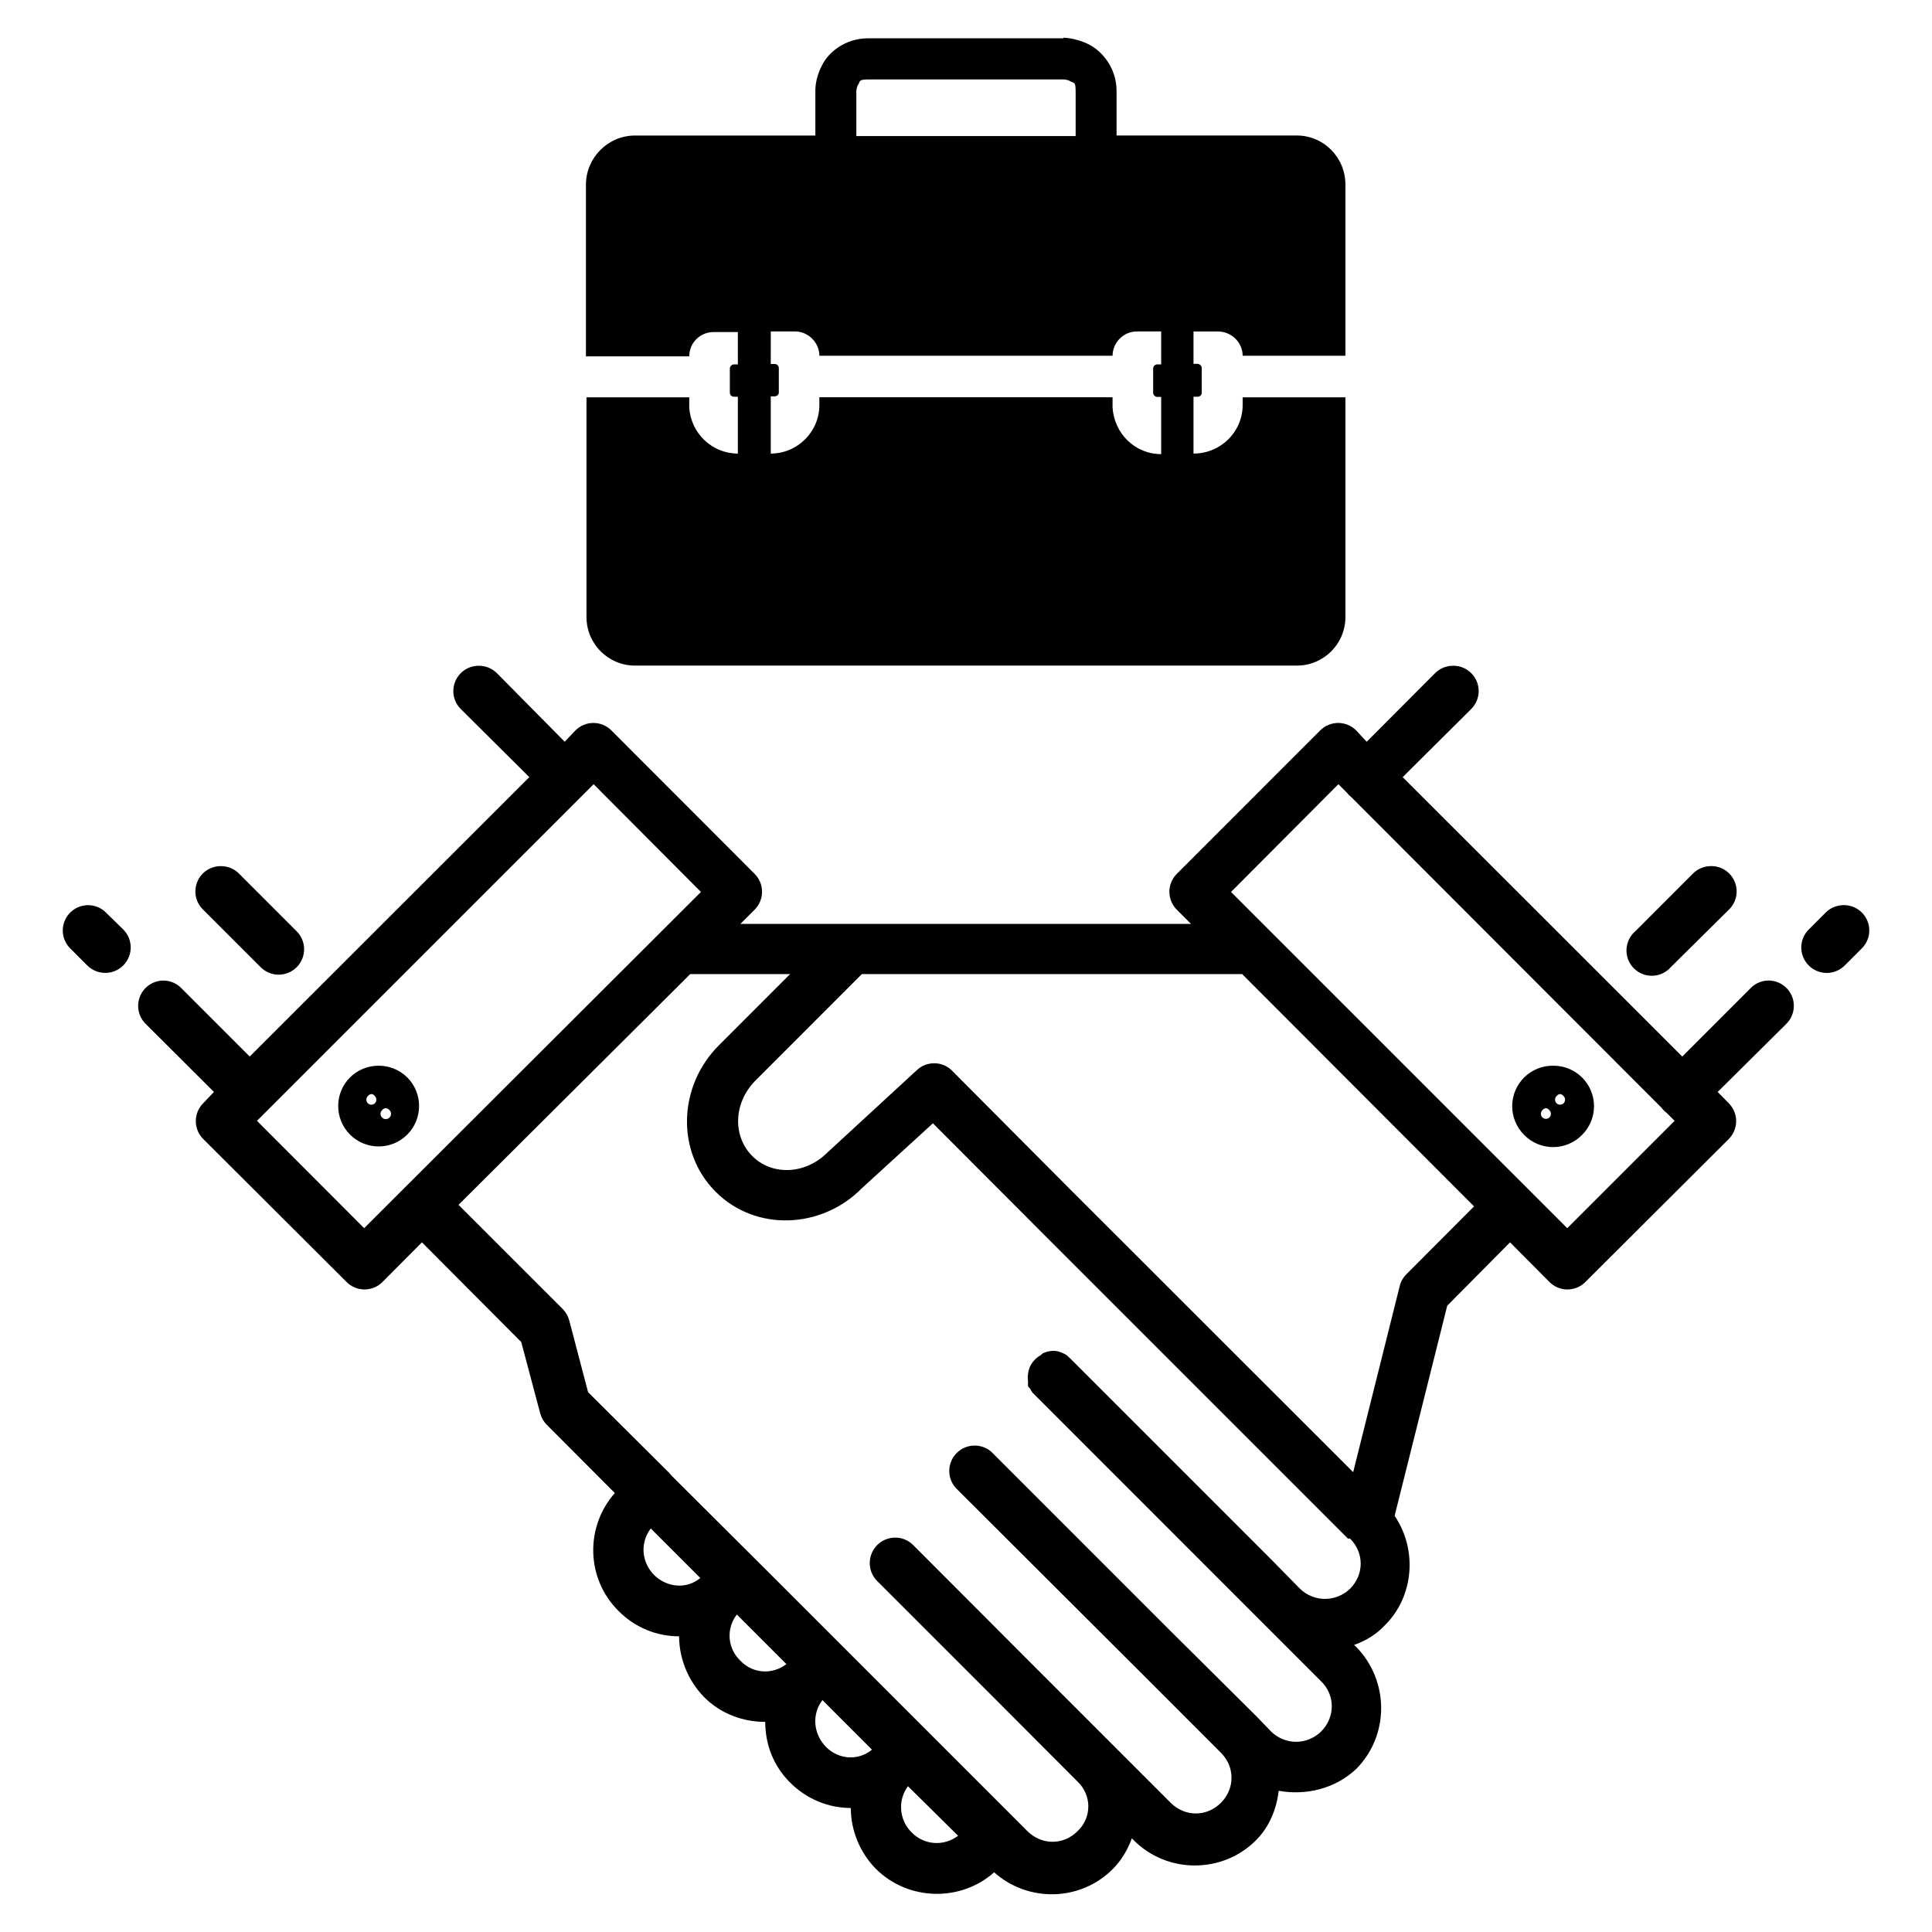 <?xml version="1.0" encoding="UTF-8"?>
<!-- Uploaded to: SVG Repo, www.svgrepo.com, Generator: SVG Repo Mixer Tools -->
<svg fill="#000000" width="800px" height="800px" version="1.1" viewBox="144 144 512 512" xmlns="http://www.w3.org/2000/svg">
 <path d="m425.81 154.15h-51.785c-6.035 0-10.594 3.754-12.223 7.254-1.871 3.5-1.723 6.695-1.723 6.695v11.816h-47.77c-7.246 0-13.027 5.938-13.027 13.035v45.488h27.379c0-3.652 2.941-6.441 6.441-6.441h6.441v8.574h-1.059c-0.559 0-1.066 0.559-1.066 1.062v6.441c0 0.559 0.508 1.062 1.066 1.062h1.059v15.062c-6.84 0-12.469-5.375-12.883-12.223v-2.688h-27.234v58.219c0 7.152 5.785 12.883 12.883 12.883h175.36c7.102 0 12.883-5.731 12.883-12.883v-58.219h-27.234v2.027c0 7.102-5.781 12.883-13.027 12.883v-15.062h1.059c0.715 0 1.125-0.504 1.125-1.062v-6.543c0-0.559-0.566-1.117-1.125-1.117h-1.059v-8.574h6.441c3.652 0 6.586 2.941 6.586 6.441h27.234v-45.336c0-7.254-5.781-13.035-12.883-13.035h-47.766v-11.816c0-6.137-3.906-10.598-7.352-12.324-3.5-1.773-6.746-1.773-6.746-1.773zm-51.781 10.902h51.781s1.109 0 1.871 0.504c0.969 0.559 1.375 0 1.375 2.688v11.816l-58.117 0.004v-11.816s0-1.062 0.508-1.879c0.555-0.812 0-1.316 2.688-1.316zm-25.762 66.785h6.441c3.504 0 6.441 2.992 6.441 6.441h77.691c0-3.449 2.844-6.441 6.441-6.441h6.441v8.727h-1.059c-0.559 0-1.066 0.504-1.066 1.117v6.438c0 0.508 0.508 1.066 1.066 1.066h1.059v15.164c-6.992 0-12.469-5.527-12.883-12.375v-2.688h-77.695v2.027c0 7.102-5.781 12.883-12.883 12.883v-15.164h1.07c0.559 0 1.066-0.508 1.066-0.914v-6.59c0-0.559-0.508-1.066-1.066-1.066h-1.07zm-77.434 88.594-0.004 0.004c-2.727 0.008-5.176 1.664-6.199 4.191-1.023 2.527-0.418 5.422 1.535 7.324l18.105 18-74.094 74.043-17.953-17.953c-1.238-1.355-2.981-2.144-4.816-2.184-2.758-0.031-5.258 1.625-6.297 4.176-1.043 2.555-0.414 5.484 1.578 7.387l18.004 17.953-2.84 2.992v0.004c-2.617 2.617-2.617 6.863 0 9.48l37.984 37.883c1.258 1.273 2.977 1.988 4.766 1.988 1.793 0 3.508-0.715 4.769-1.988l10.445-10.5 26.32 26.422 5.07 19.07h0.004c0.324 1.117 0.934 2.129 1.77 2.938l17.953 18.004c-7.906 8.977-7.652 22.668 0.965 31.238 4.41 4.461 10.199 6.742 16.074 6.742 0 5.731 2.289 11.668 6.598 16.078 4.41 4.461 10.344 6.594 16.223 6.594 0 5.879 2.129 11.664 6.594 16.074 4.418 4.461 10.301 6.746 16.082 6.746 0 5.731 2.277 11.664 6.594 16.074 8.566 8.574 22.516 8.879 31.387 0.969 8.98 8.012 22.824 7.758 31.391-0.816 2.438-2.434 4.008-5.223 5.129-8.215l0.508 0.559c8.875 8.879 23.48 8.879 32.355 0 3.594-3.602 5.473-8.316 6.031-13.133 7.25 1.316 15.012-0.559 20.539-5.781 8.82-8.875 8.82-23.324 0-32.355l-0.559-0.504c2.941-1.062 5.781-2.688 8.059-5.121 7.91-7.758 8.723-20.234 2.684-29.109l13.945-55.684 16.641-16.789 10.445 10.5c1.258 1.273 2.977 1.988 4.766 1.988 1.789 0 3.504-0.715 4.766-1.988l37.988-37.883c2.613-2.617 2.613-6.863 0-9.48l-2.941-2.992 18.105-17.953-0.004-0.004c2.035-1.934 2.648-4.93 1.543-7.508-1.109-2.582-3.707-4.199-6.512-4.055-1.75 0.105-3.391 0.887-4.57 2.184l-17.945 17.953-74.094-74.043 18.102-18h0.004c1.996-1.941 2.586-4.914 1.484-7.469-1.105-2.559-3.672-4.168-6.453-4.047-1.723 0.051-3.359 0.758-4.57 1.98l-18.102 18.156-2.781-2.992-0.004-0.004c-1.262-1.273-2.977-1.988-4.769-1.988-1.793 0-3.508 0.715-4.769 1.988l-37.98 37.984c-1.273 1.262-1.988 2.977-1.988 4.769 0 1.789 0.715 3.508 1.988 4.766l3.75 3.754h-90.012c-0.188-0.008-0.375-0.008-0.562 0h-28.852l3.754-3.754c1.273-1.258 1.988-2.977 1.988-4.766 0-1.793-0.715-3.508-1.988-4.769l-37.934-37.984c-1.262-1.273-2.977-1.988-4.769-1.988-1.793 0-3.508 0.715-4.769 1.988l-2.836 2.992-17.953-18.156 0.004 0.004c-1.289-1.293-3.047-2.008-4.871-1.98zm30.477 31.391 28.449 28.551-89.258 89.102-28.398-28.449 2.941-2.941zm197.38 0 2.277 2.281v0.004c0.352 0.461 0.762 0.871 1.219 1.223l82.105 82.203c0.383 0.52 0.844 0.98 1.363 1.371l2.133 2.129-28.449 28.449-89.102-89.102zm-296.12 21.703v0.008c-2.758-0.035-5.254 1.621-6.297 4.176-1.039 2.555-0.414 5.484 1.582 7.387l15.164 15.164c1.258 1.293 2.981 2.027 4.785 2.039 1.805 0.016 3.539-0.695 4.812-1.973 1.277-1.273 1.988-3.008 1.977-4.812-0.012-1.805-0.75-3.527-2.043-4.785l-15.164-15.168h0.004c-1.266-1.301-3.004-2.031-4.82-2.027zm394.6 0 0.004 0.008c-1.73 0.062-3.367 0.789-4.574 2.027l-15.156 15.168h0.004c-1.441 1.199-2.316 2.949-2.41 4.824-0.094 1.871 0.602 3.699 1.918 5.035 1.316 1.34 3.133 2.062 5.008 2s3.641-0.906 4.863-2.328l15.316-15.164c2.031-1.934 2.648-4.93 1.539-7.512-1.109-2.578-3.707-4.195-6.508-4.051zm-429.79 10.355c-2.746-0.016-5.223 1.648-6.254 4.199-1.027 2.547-0.398 5.465 1.59 7.363l4.41 4.41h0.004c2.633 2.633 6.902 2.633 9.535 0 2.633-2.633 2.629-6.902-0.004-9.535l-4.414-4.309 0.004-0.004c-1.262-1.348-3.023-2.117-4.871-2.125zm464.94 0h0.004c-1.73 0.062-3.367 0.785-4.57 2.027l-4.41 4.41h-0.004c-1.27 1.262-1.98 2.981-1.984 4.773 0 1.789 0.711 3.508 1.977 4.773 1.266 1.266 2.984 1.977 4.777 1.977 1.793-0.004 3.508-0.719 4.769-1.988l4.41-4.41h0.004c2.031-1.934 2.648-4.934 1.539-7.512-1.109-2.578-3.707-4.195-6.508-4.051zm-305.4 18.258h26.473l-18.91 18.914c-10.758 10.75-11.41 28.195-0.816 38.793 10.598 10.598 28.051 9.891 38.75-0.965l18.812-17.191 26.82 26.879 83.172 83.172c0.188 0.008 0.371 0.008 0.559 0 3.758 3.754 3.758 9.531 0 13.285-3.754 3.602-9.527 3.602-13.281 0l-7.512-7.656-53.141-53.145v-0.004c-0.176-0.18-0.363-0.348-0.559-0.508-0.16-0.18-0.332-0.348-0.512-0.508-0.379-0.258-0.785-0.48-1.211-0.656-0.645-0.293-1.332-0.48-2.035-0.559-1.102-0.047-2.199 0.18-3.195 0.656-0.195 0.16-0.379 0.328-0.559 0.508-1.207 0.672-2.18 1.699-2.781 2.941-0.293 0.645-0.48 1.328-0.559 2.031-0.09 0.621-0.09 1.254 0 1.875-0.012 0.219-0.012 0.438 0 0.656-0.012 0.238-0.012 0.477 0 0.711 0.172 0.234 0.359 0.453 0.559 0.664 0.184 0.371 0.406 0.73 0.656 1.062 0.176 0.195 0.363 0.383 0.559 0.559l53.09 53.098 22.82 22.82c3.758 3.652 3.758 9.531 0 13.289-3.754 3.648-9.527 3.648-13.281 0l-3.754-3.906-22.828-22.672-47.461-47.465 0.004-0.004c-2.656-2.387-6.715-2.281-9.25 0.234-2.531 2.519-2.66 6.578-0.289 9.25l47.473 47.367 22.816 22.82c3.754 3.754 3.754 9.535 0 13.289-3.75 3.754-9.527 3.754-13.289 0l-15.164-15.164-22.82-22.824-30.27-30.324c-2.633-2.637-6.902-2.637-9.535-0.004-2.633 2.633-2.637 6.906-0.004 9.539l30.332 30.324 22.77 22.82c3.797 3.652 3.797 9.535 0 13.137-3.754 3.754-9.488 3.754-13.293 0l-3.746-3.754-64.512-64.508-26.164-26.066h0.004c-0.312-0.43-0.668-0.82-1.07-1.168l-20.938-20.84-4.969-18.914h-0.004c-0.289-1.168-0.883-2.238-1.723-3.098l-27.641-27.633zm45.492 0h100.77l61.457 61.566-17.945 18 0.004-0.004c-0.879 0.883-1.492 1.988-1.777 3.195l-12.316 49.242-75.164-75.105-31.234-31.391c-2.594-2.488-6.691-2.488-9.285 0l-23.727 21.859c-5.934 5.879-14.758 6.031-19.883 0.812-5.066-5.121-5.066-13.848 0.816-19.883zm-128.25 24.289h0.004c-2.773 0.035-5.43 1.145-7.402 3.094-4.184 4.188-4.184 10.973 0 15.16 4.188 4.184 10.973 4.184 15.16 0 4.18-4.188 4.18-10.973 0-15.16-2.062-2.039-4.859-3.152-7.758-3.094zm311.57 0h0.004c-2.914-0.074-5.731 1.043-7.805 3.094-2.039 2.016-3.184 4.762-3.184 7.629 0 2.867 1.145 5.617 3.184 7.633 2.019 2.055 4.777 3.211 7.656 3.211 2.883 0 5.641-1.156 7.66-3.211 2.039-2.016 3.184-4.766 3.184-7.633 0-2.867-1.145-5.613-3.184-7.629-2.004-1.977-4.699-3.086-7.512-3.094zm-313.2 7.504h0.004c0.332 0.074 0.625 0.273 0.812 0.559 0.512 0.52 0.512 1.355 0 1.879-0.52 0.508-1.355 0.508-1.875 0-0.512-0.523-0.512-1.359 0-1.879 0.246-0.344 0.641-0.551 1.062-0.559zm314.92 0h0.004c0.371 0.051 0.703 0.25 0.918 0.559 0.512 0.52 0.512 1.355 0 1.879-0.52 0.512-1.359 0.512-1.879 0-0.512-0.523-0.512-1.359 0-1.879 0.223-0.316 0.574-0.52 0.961-0.559zm-311.17 3.754h0.004c0.387 0.035 0.738 0.238 0.965 0.555 0.512 0.523 0.512 1.359 0 1.879-0.254 0.297-0.625 0.465-1.016 0.465-0.387 0-0.758-0.168-1.012-0.465-0.512-0.52-0.512-1.355 0-1.879 0.246-0.344 0.641-0.551 1.062-0.555zm307.41 0h0.008c0.371 0.047 0.703 0.25 0.918 0.555 0.512 0.523 0.512 1.359 0 1.879-0.523 0.516-1.359 0.516-1.883 0-0.512-0.52-0.512-1.355 0-1.879 0.227-0.316 0.578-0.52 0.965-0.555zm-237.23 111.37 13.129 13.137c-3.602 2.988-8.719 2.586-12.215-0.762-3.449-3.5-3.754-8.621-0.914-12.375zm22.816 22.82 13.133 13.137c-3.754 2.836-8.875 2.586-12.215-0.914-3.5-3.348-3.754-8.621-0.918-12.223zm22.672 22.668 13.133 13.137c-3.606 2.988-8.828 2.688-12.227-0.762-3.344-3.496-3.754-8.621-0.906-12.375zm22.664 22.82 13.293 13.137c-3.754 2.84-8.977 2.535-12.328-0.91-3.398-3.348-3.652-8.621-0.965-12.223z"/>
</svg>